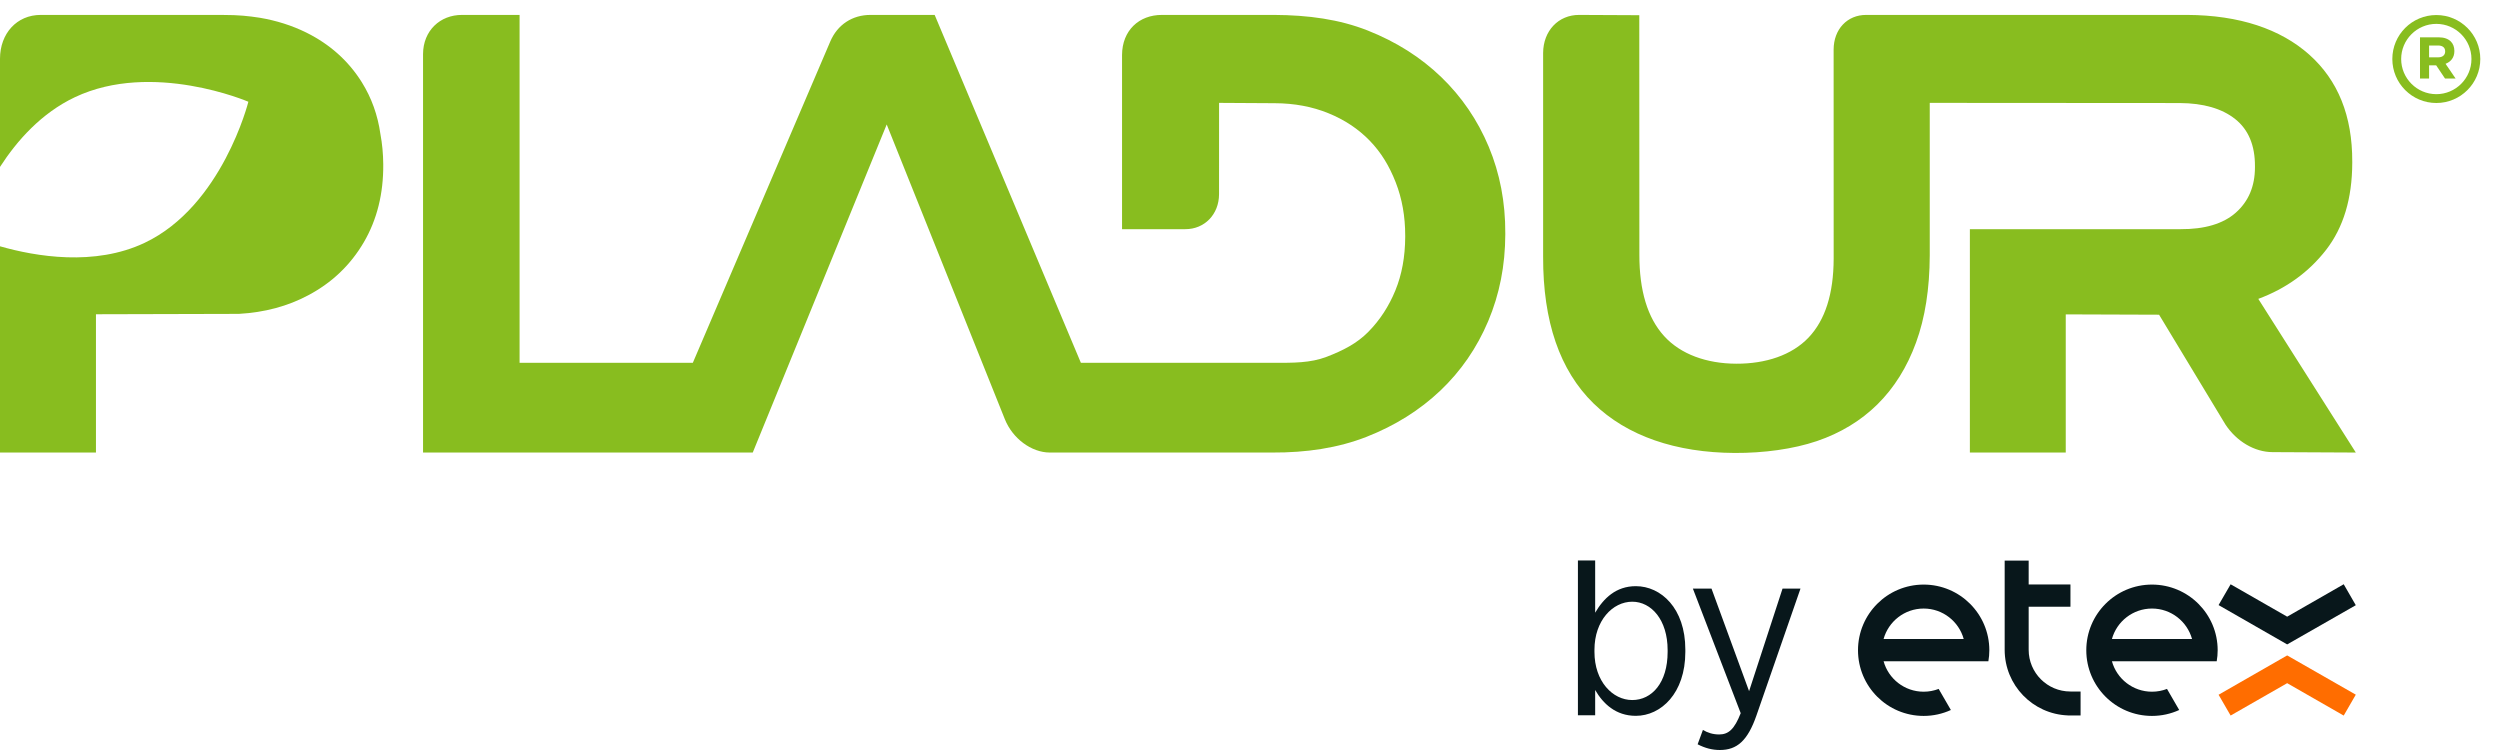 <?xml version="1.0" encoding="UTF-8" standalone="no"?>
<!DOCTYPE svg PUBLIC "-//W3C//DTD SVG 1.1//EN" "http://www.w3.org/Graphics/SVG/1.1/DTD/svg11.dtd">
<svg width="100%" height="100%" viewBox="0 0 60 18" version="1.1" xmlns="http://www.w3.org/2000/svg" xmlns:xlink="http://www.w3.org/1999/xlink" xml:space="preserve" xmlns:serif="http://www.serif.com/" style="fill-rule:evenodd;clip-rule:evenodd;stroke-linejoin:round;stroke-miterlimit:2;">
    <g>
        <path d="M56.249,14.022L54.892,14.8L53.535,14.023L53.246,14.522L54.892,15.466L56.539,14.525L56.249,14.022Z" style="fill:rgb(8,23,27);fill-rule:nonzero;"/>
        <path d="M56.249,17.174L54.892,16.396L53.535,17.173L53.246,16.674L54.892,15.73L56.539,16.672L56.249,17.174Z" style="fill:rgb(255,109,0);fill-rule:nonzero;"/>
        <path d="M46.168,14.605C46.626,14.605 47.013,14.915 47.129,15.336L45.206,15.336C45.323,14.915 45.709,14.605 46.168,14.605ZM47.744,15.606C47.744,14.736 47.038,14.03 46.168,14.03C45.297,14.03 44.592,14.736 44.592,15.606C44.592,16.477 45.297,17.182 46.168,17.182C46.401,17.182 46.622,17.131 46.821,17.04L46.528,16.534C46.416,16.577 46.295,16.601 46.168,16.601C45.709,16.601 45.323,16.292 45.206,15.87L47.721,15.87C47.736,15.784 47.744,15.696 47.744,15.606Z" style="fill:rgb(8,23,27);fill-rule:nonzero;"/>
        <path d="M51.648,14.605C52.106,14.605 52.492,14.915 52.609,15.336L50.686,15.336C50.803,14.915 51.189,14.605 51.648,14.605ZM53.224,15.606C53.224,14.736 52.518,14.03 51.647,14.03C50.777,14.03 50.071,14.736 50.071,15.606C50.071,16.477 50.777,17.182 51.647,17.182C51.88,17.182 52.102,17.131 52.301,17.04L52.008,16.534C51.896,16.577 51.775,16.601 51.648,16.601C51.189,16.601 50.803,16.292 50.686,15.87L53.201,15.87C53.216,15.784 53.224,15.696 53.224,15.606Z" style="fill:rgb(8,23,27);fill-rule:nonzero;"/>
        <path d="M49.688,16.596C49.136,16.596 48.688,16.148 48.688,15.595L48.688,14.561L49.691,14.561L49.691,14.027L48.688,14.027L48.688,13.455L48.112,13.455L48.112,15.595C48.112,16.446 48.787,17.139 49.63,17.17L49.63,17.171L49.934,17.171L49.934,16.596L49.688,16.596Z" style="fill:rgb(8,23,27);fill-rule:nonzero;"/>
        <path d="M40.023,15.647L40.023,15.601C40.023,14.878 39.633,14.441 39.174,14.441C38.703,14.441 38.267,14.895 38.267,15.595L38.267,15.647C38.267,16.353 38.703,16.801 39.174,16.801C39.644,16.801 40.023,16.387 40.023,15.647ZM38.284,16.56L38.284,17.167L37.87,17.167L37.87,13.451L38.284,13.451L38.284,14.705C38.485,14.361 38.783,14.068 39.26,14.068C39.862,14.068 40.448,14.596 40.448,15.589L40.448,15.647C40.448,16.64 39.862,17.18 39.26,17.18C38.777,17.18 38.473,16.887 38.284,16.56Z" style="fill:rgb(8,23,27);fill-rule:nonzero;"/>
        <path d="M42.781,14.126L43.212,14.126L42.156,17.168C41.943,17.782 41.685,18 41.277,18C41.094,18 40.921,17.955 40.743,17.863L40.87,17.518C40.984,17.587 41.111,17.627 41.26,17.627C41.484,17.627 41.627,17.501 41.777,17.116L40.629,14.126L41.076,14.126L41.978,16.588L42.781,14.126Z" style="fill:rgb(8,23,27);fill-rule:nonzero;"/>
        <path d="M34.59,1.85C34.097,1.375 33.509,1.003 32.827,0.733C32.144,0.463 31.399,0.362 30.581,0.358L27.888,0.358C27.336,0.356 26.931,0.732 26.929,1.321L26.929,5.5L28.447,5.5C28.905,5.502 29.256,5.149 29.257,4.661L29.258,2.469L30.595,2.477C31.064,2.479 31.493,2.559 31.881,2.717C32.27,2.875 32.601,3.095 32.875,3.378C33.148,3.661 33.343,3.983 33.497,4.376C33.65,4.768 33.726,5.196 33.725,5.659L33.725,5.689C33.723,6.162 33.645,6.589 33.489,6.97C33.333,7.351 33.118,7.682 32.842,7.962C32.567,8.243 32.227,8.415 31.838,8.564C31.448,8.713 31.033,8.709 30.564,8.707L25.941,8.707L22.432,0.358L20.897,0.358C20.456,0.356 20.099,0.592 19.927,0.995L16.628,8.707L12.47,8.707L12.47,0.358L11.089,0.358C10.562,0.356 10.155,0.737 10.153,1.298L10.153,10.861L18.066,10.861L21.281,2.987L24.116,10.06C24.301,10.523 24.752,10.859 25.193,10.861L30.534,10.861C31.352,10.865 32.113,10.752 32.797,10.484C33.481,10.215 34.071,9.846 34.567,9.376C35.062,8.906 35.445,8.35 35.717,7.707C35.988,7.065 36.125,6.372 36.127,5.628L36.127,5.598C36.13,4.854 35.997,4.162 35.73,3.522C35.462,2.882 35.082,2.325 34.59,1.85Z" style="fill:rgb(136,189,31);fill-rule:nonzero;"/>
        <path d="M54.199,7.173C54.868,6.924 55.411,6.532 55.827,5.996C56.242,5.46 56.452,4.765 56.454,3.91L56.454,3.88C56.458,2.784 56.113,1.928 55.422,1.311C54.73,0.695 53.742,0.364 52.495,0.358L44.79,0.358C44.333,0.356 44.008,0.703 44.007,1.19L44.008,6.206C44.006,7.051 43.804,7.683 43.404,8.103C43.003,8.524 42.377,8.732 41.669,8.729C40.96,8.726 40.336,8.504 39.938,8.065C39.54,7.626 39.343,6.974 39.345,6.109L39.343,0.365L37.9,0.358C37.401,0.356 37.037,0.741 37.035,1.272L37.035,6.159C37.03,7.717 37.436,8.89 38.242,9.679C39.048,10.467 40.226,10.864 41.633,10.871C42.331,10.874 43.036,10.779 43.606,10.586C44.175,10.392 44.66,10.098 45.06,9.703C45.46,9.307 45.769,8.814 45.985,8.221C46.202,7.629 46.311,6.931 46.314,6.126L46.314,2.469L52.312,2.473C52.881,2.476 53.325,2.604 53.643,2.856C53.962,3.109 54.121,3.487 54.119,3.99L54.119,4.02C54.118,4.472 53.964,4.834 53.659,5.104C53.354,5.374 52.905,5.503 52.336,5.5L47.277,5.5L47.277,10.861L49.578,10.861L49.578,7.545L51.818,7.553L53.411,10.189C53.679,10.595 54.111,10.849 54.537,10.851L56.54,10.861L54.199,7.173Z" style="fill:rgb(136,189,31);fill-rule:nonzero;"/>
        <path d="M9.13,3.218C9.066,2.763 8.917,2.348 8.683,1.973C8.361,1.459 7.916,1.061 7.348,0.78C7.005,0.611 6.634,0.494 6.235,0.426C5.959,0.384 5.733,0.359 5.363,0.359C4.818,0.359 0.976,0.358 0.976,0.358C0.405,0.358 0,0.802 0,1.411L0,4.006C0.411,3.37 0.994,2.714 1.797,2.333C3.659,1.451 5.961,2.442 5.961,2.442C5.961,2.442 5.333,4.946 3.471,5.828C2.271,6.397 0.857,6.156 0,5.911L0,10.861L2.303,10.861L2.303,7.542C2.303,7.542 5.524,7.533 5.734,7.533C6.349,7.498 6.904,7.35 7.397,7.087C7.967,6.785 8.411,6.361 8.73,5.817C9.048,5.273 9.204,4.648 9.198,3.941C9.196,3.69 9.173,3.449 9.13,3.218Z" style="fill:rgb(136,189,31);fill-rule:nonzero;"/>
        <path d="M58.472,2.26C58.007,2.26 57.628,1.881 57.628,1.416C57.628,0.951 58.007,0.573 58.472,0.573C58.937,0.573 59.315,0.951 59.315,1.416C59.315,1.881 58.937,2.26 58.472,2.26ZM58.472,0.361C57.889,0.361 57.416,0.833 57.416,1.416C57.416,1.999 57.889,2.472 58.472,2.472C59.054,2.472 59.527,1.999 59.527,1.416C59.527,0.833 59.054,0.361 58.472,0.361Z" style="fill:rgb(136,189,31);fill-rule:nonzero;"/>
        <path d="M58.684,1.236C58.684,1.319 58.624,1.376 58.518,1.376L58.298,1.376L58.298,1.092L58.514,1.092C58.62,1.092 58.684,1.14 58.684,1.233L58.684,1.236ZM58.905,1.225L58.905,1.222C58.905,1.129 58.875,1.051 58.82,0.996C58.755,0.931 58.658,0.896 58.532,0.896L58.08,0.896L58.08,1.884L58.298,1.884L58.298,1.568L58.468,1.568L58.68,1.884L58.934,1.884L58.693,1.531C58.818,1.484 58.905,1.384 58.905,1.225Z" style="fill:rgb(136,189,31);fill-rule:nonzero;"/>
    </g>
</svg>
